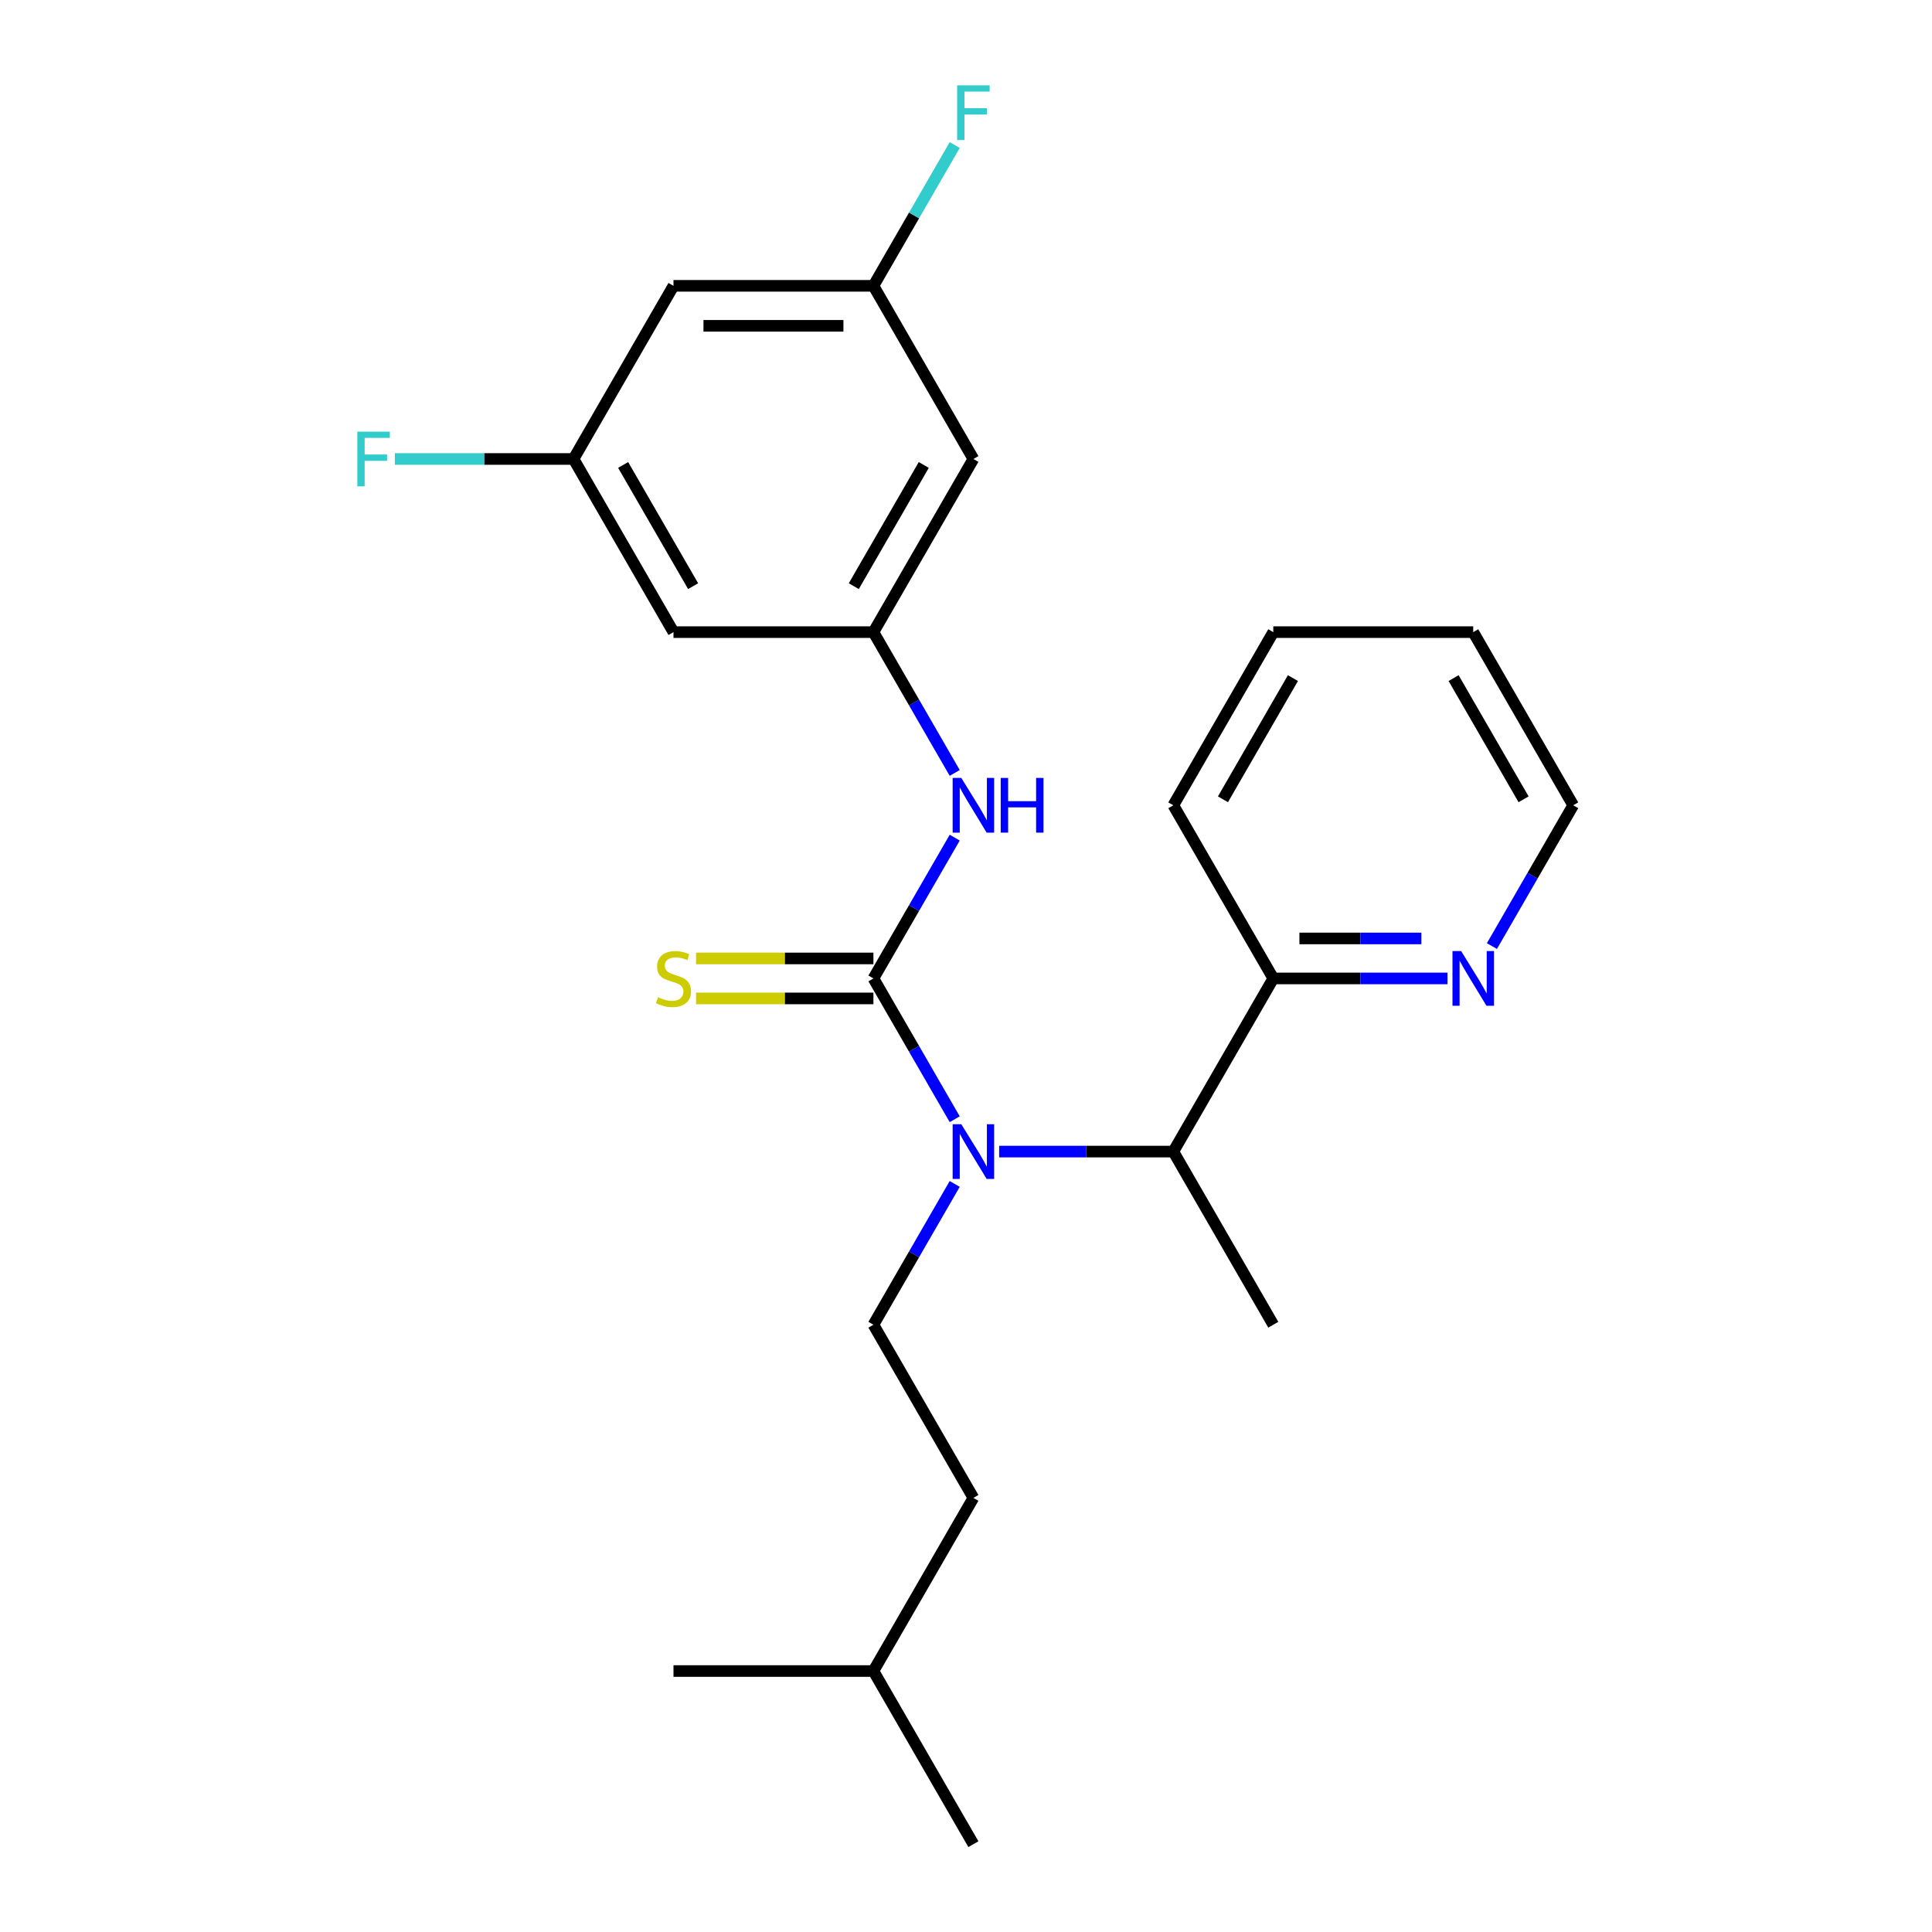 <?xml version='1.0' encoding='iso-8859-1'?>
<svg version='1.1' baseProfile='full'
              xmlns='http://www.w3.org/2000/svg'
                      xmlns:rdkit='http://www.rdkit.org/xml'
                      xmlns:xlink='http://www.w3.org/1999/xlink'
                  xml:space='preserve'
width='1000px' height='1000px' viewBox='0 0 1000 1000'>
<!-- END OF HEADER -->
<rect style='opacity:1.0;fill:#FFFFFF;stroke:none' width='1000' height='1000' x='0' y='0'> </rect>
<path class='bond-0' d='M 452.083,506.435 L 473.12,542.873' style='fill:none;fill-rule:evenodd;stroke:#000000;stroke-width:6px;stroke-linecap:butt;stroke-linejoin:miter;stroke-opacity:1' />
<path class='bond-0' d='M 473.12,542.873 L 494.158,579.31' style='fill:none;fill-rule:evenodd;stroke:#0000FF;stroke-width:6px;stroke-linecap:butt;stroke-linejoin:miter;stroke-opacity:1' />
<path class='bond-1' d='M 452.083,506.435 L 473.12,469.998' style='fill:none;fill-rule:evenodd;stroke:#000000;stroke-width:6px;stroke-linecap:butt;stroke-linejoin:miter;stroke-opacity:1' />
<path class='bond-1' d='M 473.12,469.998 L 494.158,433.56' style='fill:none;fill-rule:evenodd;stroke:#0000FF;stroke-width:6px;stroke-linecap:butt;stroke-linejoin:miter;stroke-opacity:1' />
<path class='bond-4' d='M 452.083,496.086 L 406.173,496.086' style='fill:none;fill-rule:evenodd;stroke:#000000;stroke-width:6px;stroke-linecap:butt;stroke-linejoin:miter;stroke-opacity:1' />
<path class='bond-4' d='M 406.173,496.086 L 360.264,496.086' style='fill:none;fill-rule:evenodd;stroke:#CCCC00;stroke-width:6px;stroke-linecap:butt;stroke-linejoin:miter;stroke-opacity:1' />
<path class='bond-4' d='M 452.083,516.784 L 406.173,516.784' style='fill:none;fill-rule:evenodd;stroke:#000000;stroke-width:6px;stroke-linecap:butt;stroke-linejoin:miter;stroke-opacity:1' />
<path class='bond-4' d='M 406.173,516.784 L 360.264,516.784' style='fill:none;fill-rule:evenodd;stroke:#CCCC00;stroke-width:6px;stroke-linecap:butt;stroke-linejoin:miter;stroke-opacity:1' />
<path class='bond-3' d='M 517.154,596.057 L 562.233,596.057' style='fill:none;fill-rule:evenodd;stroke:#0000FF;stroke-width:6px;stroke-linecap:butt;stroke-linejoin:miter;stroke-opacity:1' />
<path class='bond-3' d='M 562.233,596.057 L 607.313,596.057' style='fill:none;fill-rule:evenodd;stroke:#000000;stroke-width:6px;stroke-linecap:butt;stroke-linejoin:miter;stroke-opacity:1' />
<path class='bond-5' d='M 494.158,612.804 L 473.12,649.242' style='fill:none;fill-rule:evenodd;stroke:#0000FF;stroke-width:6px;stroke-linecap:butt;stroke-linejoin:miter;stroke-opacity:1' />
<path class='bond-5' d='M 473.12,649.242 L 452.083,685.679' style='fill:none;fill-rule:evenodd;stroke:#000000;stroke-width:6px;stroke-linecap:butt;stroke-linejoin:miter;stroke-opacity:1' />
<path class='bond-2' d='M 494.158,400.066 L 473.12,363.628' style='fill:none;fill-rule:evenodd;stroke:#0000FF;stroke-width:6px;stroke-linecap:butt;stroke-linejoin:miter;stroke-opacity:1' />
<path class='bond-2' d='M 473.12,363.628 L 452.083,327.191' style='fill:none;fill-rule:evenodd;stroke:#000000;stroke-width:6px;stroke-linecap:butt;stroke-linejoin:miter;stroke-opacity:1' />
<path class='bond-6' d='M 452.083,327.191 L 503.827,237.569' style='fill:none;fill-rule:evenodd;stroke:#000000;stroke-width:6px;stroke-linecap:butt;stroke-linejoin:miter;stroke-opacity:1' />
<path class='bond-6' d='M 441.92,303.399 L 478.141,240.664' style='fill:none;fill-rule:evenodd;stroke:#000000;stroke-width:6px;stroke-linecap:butt;stroke-linejoin:miter;stroke-opacity:1' />
<path class='bond-7' d='M 452.083,327.191 L 348.597,327.191' style='fill:none;fill-rule:evenodd;stroke:#000000;stroke-width:6px;stroke-linecap:butt;stroke-linejoin:miter;stroke-opacity:1' />
<path class='bond-8' d='M 607.313,596.057 L 659.056,506.435' style='fill:none;fill-rule:evenodd;stroke:#000000;stroke-width:6px;stroke-linecap:butt;stroke-linejoin:miter;stroke-opacity:1' />
<path class='bond-16' d='M 607.313,596.057 L 659.056,685.679' style='fill:none;fill-rule:evenodd;stroke:#000000;stroke-width:6px;stroke-linecap:butt;stroke-linejoin:miter;stroke-opacity:1' />
<path class='bond-13' d='M 452.083,685.679 L 503.827,775.301' style='fill:none;fill-rule:evenodd;stroke:#000000;stroke-width:6px;stroke-linecap:butt;stroke-linejoin:miter;stroke-opacity:1' />
<path class='bond-11' d='M 503.827,237.569 L 452.083,147.947' style='fill:none;fill-rule:evenodd;stroke:#000000;stroke-width:6px;stroke-linecap:butt;stroke-linejoin:miter;stroke-opacity:1' />
<path class='bond-10' d='M 348.597,327.191 L 296.853,237.569' style='fill:none;fill-rule:evenodd;stroke:#000000;stroke-width:6px;stroke-linecap:butt;stroke-linejoin:miter;stroke-opacity:1' />
<path class='bond-10' d='M 358.759,303.399 L 322.539,240.664' style='fill:none;fill-rule:evenodd;stroke:#000000;stroke-width:6px;stroke-linecap:butt;stroke-linejoin:miter;stroke-opacity:1' />
<path class='bond-9' d='M 659.056,506.435 L 704.136,506.435' style='fill:none;fill-rule:evenodd;stroke:#000000;stroke-width:6px;stroke-linecap:butt;stroke-linejoin:miter;stroke-opacity:1' />
<path class='bond-9' d='M 704.136,506.435 L 749.216,506.435' style='fill:none;fill-rule:evenodd;stroke:#0000FF;stroke-width:6px;stroke-linecap:butt;stroke-linejoin:miter;stroke-opacity:1' />
<path class='bond-9' d='M 672.58,485.738 L 704.136,485.738' style='fill:none;fill-rule:evenodd;stroke:#000000;stroke-width:6px;stroke-linecap:butt;stroke-linejoin:miter;stroke-opacity:1' />
<path class='bond-9' d='M 704.136,485.738 L 735.692,485.738' style='fill:none;fill-rule:evenodd;stroke:#0000FF;stroke-width:6px;stroke-linecap:butt;stroke-linejoin:miter;stroke-opacity:1' />
<path class='bond-18' d='M 659.056,506.435 L 607.313,416.813' style='fill:none;fill-rule:evenodd;stroke:#000000;stroke-width:6px;stroke-linecap:butt;stroke-linejoin:miter;stroke-opacity:1' />
<path class='bond-17' d='M 772.212,489.688 L 793.249,453.25' style='fill:none;fill-rule:evenodd;stroke:#0000FF;stroke-width:6px;stroke-linecap:butt;stroke-linejoin:miter;stroke-opacity:1' />
<path class='bond-17' d='M 793.249,453.25 L 814.286,416.813' style='fill:none;fill-rule:evenodd;stroke:#000000;stroke-width:6px;stroke-linecap:butt;stroke-linejoin:miter;stroke-opacity:1' />
<path class='bond-12' d='M 296.853,237.569 L 348.597,147.947' style='fill:none;fill-rule:evenodd;stroke:#000000;stroke-width:6px;stroke-linecap:butt;stroke-linejoin:miter;stroke-opacity:1' />
<path class='bond-14' d='M 296.853,237.569 L 250.613,237.569' style='fill:none;fill-rule:evenodd;stroke:#000000;stroke-width:6px;stroke-linecap:butt;stroke-linejoin:miter;stroke-opacity:1' />
<path class='bond-14' d='M 250.613,237.569 L 204.374,237.569' style='fill:none;fill-rule:evenodd;stroke:#33CCCC;stroke-width:6px;stroke-linecap:butt;stroke-linejoin:miter;stroke-opacity:1' />
<path class='bond-15' d='M 452.083,147.947 L 473.12,111.509' style='fill:none;fill-rule:evenodd;stroke:#000000;stroke-width:6px;stroke-linecap:butt;stroke-linejoin:miter;stroke-opacity:1' />
<path class='bond-15' d='M 473.12,111.509 L 494.158,75.072' style='fill:none;fill-rule:evenodd;stroke:#33CCCC;stroke-width:6px;stroke-linecap:butt;stroke-linejoin:miter;stroke-opacity:1' />
<path class='bond-24' d='M 452.083,147.947 L 348.597,147.947' style='fill:none;fill-rule:evenodd;stroke:#000000;stroke-width:6px;stroke-linecap:butt;stroke-linejoin:miter;stroke-opacity:1' />
<path class='bond-24' d='M 436.56,168.644 L 364.12,168.644' style='fill:none;fill-rule:evenodd;stroke:#000000;stroke-width:6px;stroke-linecap:butt;stroke-linejoin:miter;stroke-opacity:1' />
<path class='bond-19' d='M 503.827,775.301 L 452.083,864.923' style='fill:none;fill-rule:evenodd;stroke:#000000;stroke-width:6px;stroke-linecap:butt;stroke-linejoin:miter;stroke-opacity:1' />
<path class='bond-25' d='M 814.286,416.813 L 762.543,327.191' style='fill:none;fill-rule:evenodd;stroke:#000000;stroke-width:6px;stroke-linecap:butt;stroke-linejoin:miter;stroke-opacity:1' />
<path class='bond-25' d='M 788.601,413.718 L 752.38,350.983' style='fill:none;fill-rule:evenodd;stroke:#000000;stroke-width:6px;stroke-linecap:butt;stroke-linejoin:miter;stroke-opacity:1' />
<path class='bond-23' d='M 607.313,416.813 L 659.056,327.191' style='fill:none;fill-rule:evenodd;stroke:#000000;stroke-width:6px;stroke-linecap:butt;stroke-linejoin:miter;stroke-opacity:1' />
<path class='bond-23' d='M 632.999,413.718 L 669.219,350.983' style='fill:none;fill-rule:evenodd;stroke:#000000;stroke-width:6px;stroke-linecap:butt;stroke-linejoin:miter;stroke-opacity:1' />
<path class='bond-20' d='M 452.083,864.923 L 503.827,954.545' style='fill:none;fill-rule:evenodd;stroke:#000000;stroke-width:6px;stroke-linecap:butt;stroke-linejoin:miter;stroke-opacity:1' />
<path class='bond-21' d='M 452.083,864.923 L 348.597,864.923' style='fill:none;fill-rule:evenodd;stroke:#000000;stroke-width:6px;stroke-linecap:butt;stroke-linejoin:miter;stroke-opacity:1' />
<path class='bond-22' d='M 762.543,327.191 L 659.056,327.191' style='fill:none;fill-rule:evenodd;stroke:#000000;stroke-width:6px;stroke-linecap:butt;stroke-linejoin:miter;stroke-opacity:1' />
<path  class='atom-1' d='M 497.567 581.897
L 506.847 596.897
Q 507.767 598.377, 509.247 601.057
Q 510.727 603.737, 510.807 603.897
L 510.807 581.897
L 514.567 581.897
L 514.567 610.217
L 510.687 610.217
L 500.727 593.817
Q 499.567 591.897, 498.327 589.697
Q 497.127 587.497, 496.767 586.817
L 496.767 610.217
L 493.087 610.217
L 493.087 581.897
L 497.567 581.897
' fill='#0000FF'/>
<path  class='atom-2' d='M 497.567 402.653
L 506.847 417.653
Q 507.767 419.133, 509.247 421.813
Q 510.727 424.493, 510.807 424.653
L 510.807 402.653
L 514.567 402.653
L 514.567 430.973
L 510.687 430.973
L 500.727 414.573
Q 499.567 412.653, 498.327 410.453
Q 497.127 408.253, 496.767 407.573
L 496.767 430.973
L 493.087 430.973
L 493.087 402.653
L 497.567 402.653
' fill='#0000FF'/>
<path  class='atom-2' d='M 517.967 402.653
L 521.807 402.653
L 521.807 414.693
L 536.287 414.693
L 536.287 402.653
L 540.127 402.653
L 540.127 430.973
L 536.287 430.973
L 536.287 417.893
L 521.807 417.893
L 521.807 430.973
L 517.967 430.973
L 517.967 402.653
' fill='#0000FF'/>
<path  class='atom-5' d='M 340.597 516.155
Q 340.917 516.275, 342.237 516.835
Q 343.557 517.395, 344.997 517.755
Q 346.477 518.075, 347.917 518.075
Q 350.597 518.075, 352.157 516.795
Q 353.717 515.475, 353.717 513.195
Q 353.717 511.635, 352.917 510.675
Q 352.157 509.715, 350.957 509.195
Q 349.757 508.675, 347.757 508.075
Q 345.237 507.315, 343.717 506.595
Q 342.237 505.875, 341.157 504.355
Q 340.117 502.835, 340.117 500.275
Q 340.117 496.715, 342.517 494.515
Q 344.957 492.315, 349.757 492.315
Q 353.037 492.315, 356.757 493.875
L 355.837 496.955
Q 352.437 495.555, 349.877 495.555
Q 347.117 495.555, 345.597 496.715
Q 344.077 497.835, 344.117 499.795
Q 344.117 501.315, 344.877 502.235
Q 345.677 503.155, 346.797 503.675
Q 347.957 504.195, 349.877 504.795
Q 352.437 505.595, 353.957 506.395
Q 355.477 507.195, 356.557 508.835
Q 357.677 510.435, 357.677 513.195
Q 357.677 517.115, 355.037 519.235
Q 352.437 521.315, 348.077 521.315
Q 345.557 521.315, 343.637 520.755
Q 341.757 520.235, 339.517 519.315
L 340.597 516.155
' fill='#CCCC00'/>
<path  class='atom-10' d='M 756.283 492.275
L 765.563 507.275
Q 766.483 508.755, 767.963 511.435
Q 769.443 514.115, 769.523 514.275
L 769.523 492.275
L 773.283 492.275
L 773.283 520.595
L 769.403 520.595
L 759.443 504.195
Q 758.283 502.275, 757.043 500.075
Q 755.843 497.875, 755.483 497.195
L 755.483 520.595
L 751.803 520.595
L 751.803 492.275
L 756.283 492.275
' fill='#0000FF'/>
<path  class='atom-15' d='M 184.947 223.409
L 201.787 223.409
L 201.787 226.649
L 188.747 226.649
L 188.747 235.249
L 200.347 235.249
L 200.347 238.529
L 188.747 238.529
L 188.747 251.729
L 184.947 251.729
L 184.947 223.409
' fill='#33CCCC'/>
<path  class='atom-16' d='M 495.407 44.165
L 512.247 44.165
L 512.247 47.405
L 499.207 47.405
L 499.207 56.005
L 510.807 56.005
L 510.807 59.285
L 499.207 59.285
L 499.207 72.485
L 495.407 72.485
L 495.407 44.165
' fill='#33CCCC'/>
</svg>
